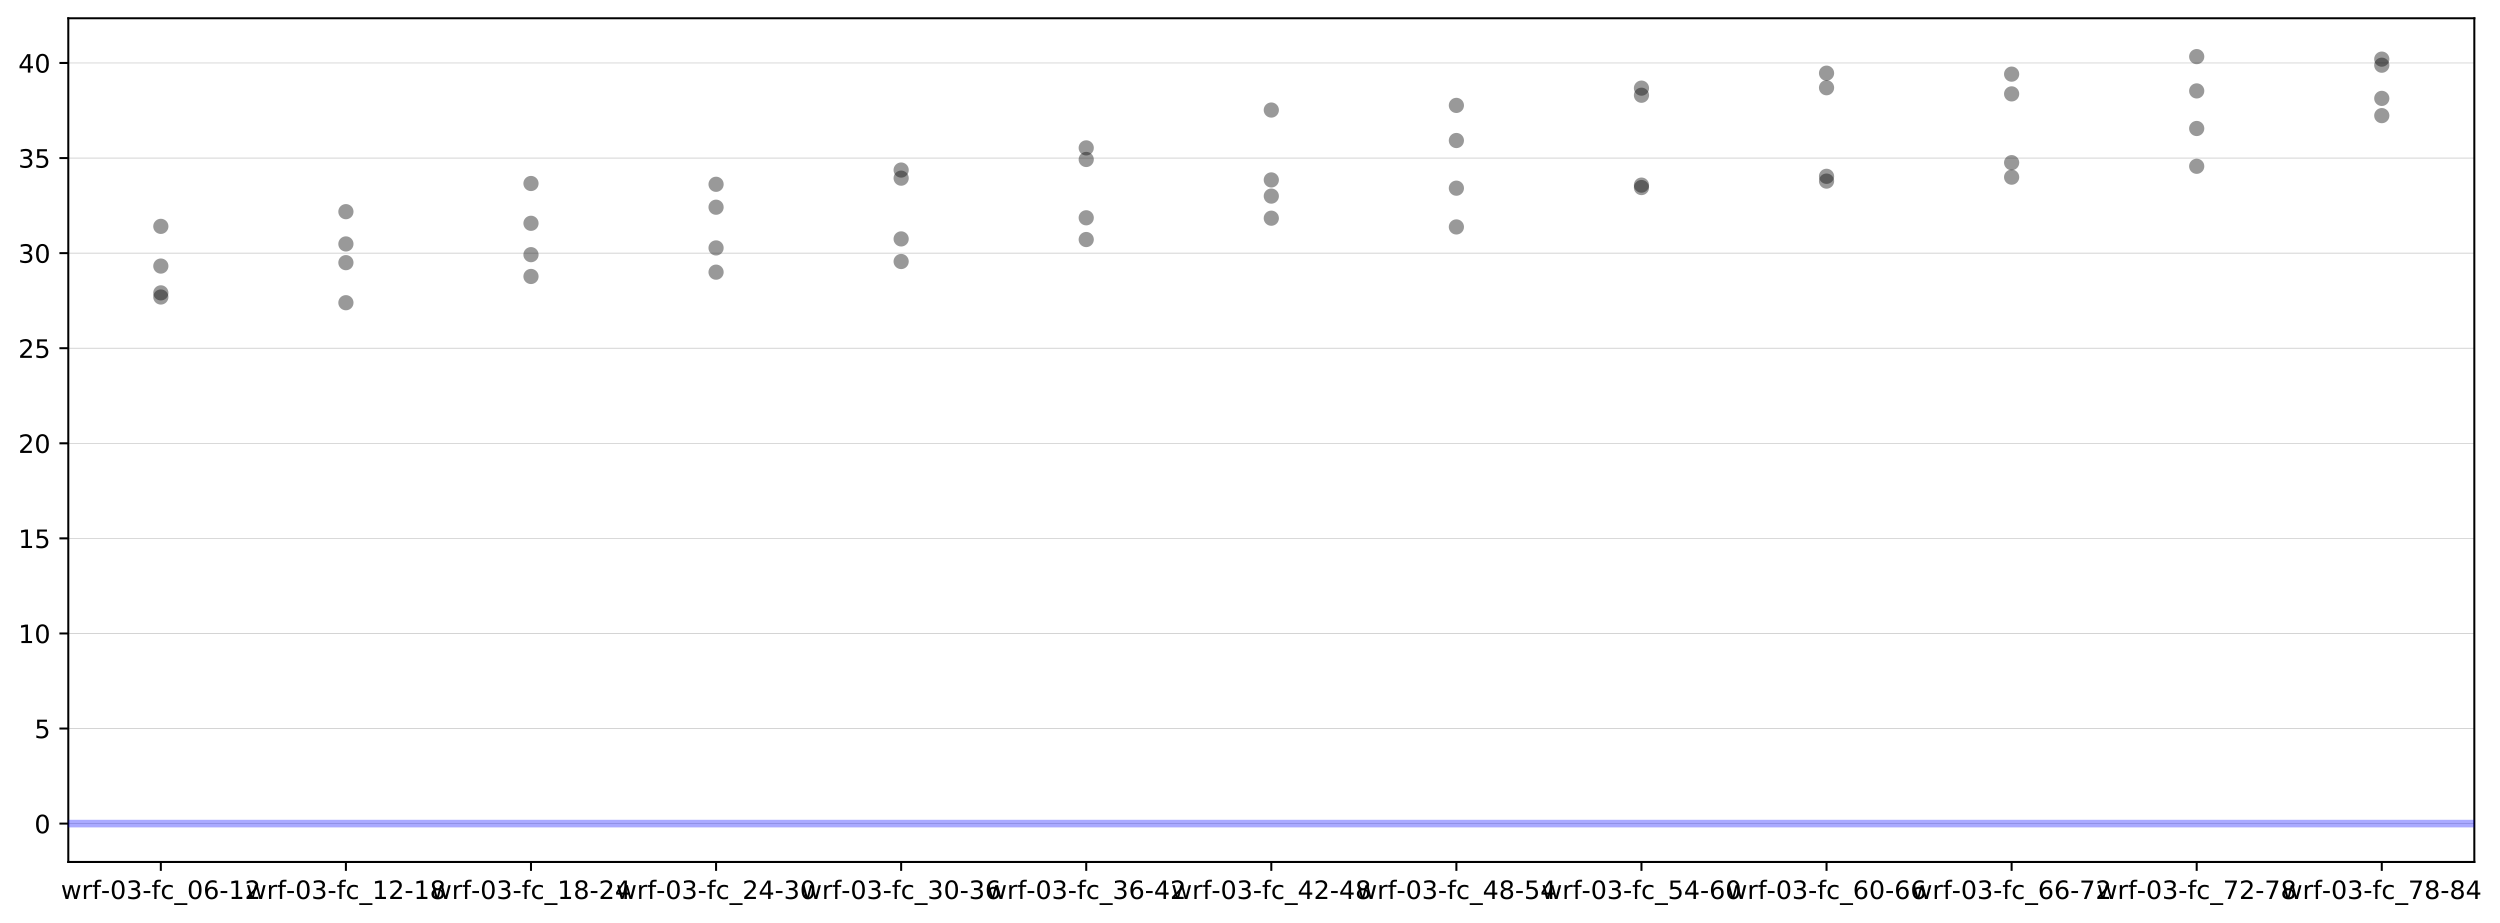 <?xml version="1.0" encoding="utf-8" standalone="no"?>
<!DOCTYPE svg PUBLIC "-//W3C//DTD SVG 1.1//EN"
  "http://www.w3.org/Graphics/SVG/1.1/DTD/svg11.dtd">
<!-- Created with matplotlib (https://matplotlib.org/) -->
<svg height="363.996pt" version="1.1" viewBox="0 0 985.65 363.996" width="985.65pt" xmlns="http://www.w3.org/2000/svg" xmlns:xlink="http://www.w3.org/1999/xlink">
 <defs>
  <style type="text/css">
*{stroke-linecap:butt;stroke-linejoin:round;}
  </style>
 </defs>
 <g id="figure_1">
  <g id="patch_1">
   <path d="M 0 363.996 
L 985.65 363.996 
L 985.65 0 
L 0 0 
z
" style="fill:#ffffff;"/>
  </g>
  <g id="axes_1">
   <g id="patch_2">
    <path d="M 26.925 339.84 
L 975.525 339.84 
L 975.525 7.2 
L 26.925 7.2 
z
" style="fill:#ffffff;"/>
   </g>
   <g id="matplotlib.axis_1">
    <g id="xtick_1">
     <g id="line2d_1">
      <defs>
       <path d="M 0 0 
L 0 3.5 
" id="m2e9921cafa" style="stroke:#000000;stroke-width:0.8;"/>
      </defs>
      <g>
       <use style="stroke:#000000;stroke-width:0.8;" x="63.41" xlink:href="#m2e9921cafa" y="339.84"/>
      </g>
     </g>
     <g id="text_1">
      <!-- wrf-03-fc_06-12 -->
      <defs>
       <path d="M 4.203 54.688 
L 13.188 54.688 
L 24.422 12.016 
L 35.594 54.688 
L 46.188 54.688 
L 57.422 12.016 
L 68.609 54.688 
L 77.594 54.688 
L 63.281 0 
L 52.688 0 
L 40.922 44.828 
L 29.109 0 
L 18.5 0 
z
" id="DejaVuSans-119"/>
       <path d="M 41.109 46.297 
Q 39.594 47.172 37.812 47.578 
Q 36.031 48 33.891 48 
Q 26.266 48 22.188 43.047 
Q 18.109 38.094 18.109 28.812 
L 18.109 0 
L 9.078 0 
L 9.078 54.688 
L 18.109 54.688 
L 18.109 46.188 
Q 20.953 51.172 25.484 53.578 
Q 30.031 56 36.531 56 
Q 37.453 56 38.578 55.875 
Q 39.703 55.766 41.062 55.516 
z
" id="DejaVuSans-114"/>
       <path d="M 37.109 75.984 
L 37.109 68.5 
L 28.516 68.5 
Q 23.688 68.5 21.797 66.547 
Q 19.922 64.594 19.922 59.516 
L 19.922 54.688 
L 34.719 54.688 
L 34.719 47.703 
L 19.922 47.703 
L 19.922 0 
L 10.891 0 
L 10.891 47.703 
L 2.297 47.703 
L 2.297 54.688 
L 10.891 54.688 
L 10.891 58.5 
Q 10.891 67.625 15.141 71.797 
Q 19.391 75.984 28.609 75.984 
z
" id="DejaVuSans-102"/>
       <path d="M 4.891 31.391 
L 31.203 31.391 
L 31.203 23.391 
L 4.891 23.391 
z
" id="DejaVuSans-45"/>
       <path d="M 31.781 66.406 
Q 24.172 66.406 20.328 58.906 
Q 16.5 51.422 16.5 36.375 
Q 16.5 21.391 20.328 13.891 
Q 24.172 6.391 31.781 6.391 
Q 39.453 6.391 43.281 13.891 
Q 47.125 21.391 47.125 36.375 
Q 47.125 51.422 43.281 58.906 
Q 39.453 66.406 31.781 66.406 
z
M 31.781 74.219 
Q 44.047 74.219 50.516 64.516 
Q 56.984 54.828 56.984 36.375 
Q 56.984 17.969 50.516 8.266 
Q 44.047 -1.422 31.781 -1.422 
Q 19.531 -1.422 13.062 8.266 
Q 6.594 17.969 6.594 36.375 
Q 6.594 54.828 13.062 64.516 
Q 19.531 74.219 31.781 74.219 
z
" id="DejaVuSans-48"/>
       <path d="M 40.578 39.312 
Q 47.656 37.797 51.625 33 
Q 55.609 28.219 55.609 21.188 
Q 55.609 10.406 48.188 4.484 
Q 40.766 -1.422 27.094 -1.422 
Q 22.516 -1.422 17.656 -0.516 
Q 12.797 0.391 7.625 2.203 
L 7.625 11.719 
Q 11.719 9.328 16.594 8.109 
Q 21.484 6.891 26.812 6.891 
Q 36.078 6.891 40.938 10.547 
Q 45.797 14.203 45.797 21.188 
Q 45.797 27.641 41.281 31.266 
Q 36.766 34.906 28.719 34.906 
L 20.219 34.906 
L 20.219 43.016 
L 29.109 43.016 
Q 36.375 43.016 40.234 45.922 
Q 44.094 48.828 44.094 54.297 
Q 44.094 59.906 40.109 62.906 
Q 36.141 65.922 28.719 65.922 
Q 24.656 65.922 20.016 65.031 
Q 15.375 64.156 9.812 62.312 
L 9.812 71.094 
Q 15.438 72.656 20.344 73.438 
Q 25.25 74.219 29.594 74.219 
Q 40.828 74.219 47.359 69.109 
Q 53.906 64.016 53.906 55.328 
Q 53.906 49.266 50.438 45.094 
Q 46.969 40.922 40.578 39.312 
z
" id="DejaVuSans-51"/>
       <path d="M 48.781 52.594 
L 48.781 44.188 
Q 44.969 46.297 41.141 47.344 
Q 37.312 48.391 33.406 48.391 
Q 24.656 48.391 19.812 42.844 
Q 14.984 37.312 14.984 27.297 
Q 14.984 17.281 19.812 11.734 
Q 24.656 6.203 33.406 6.203 
Q 37.312 6.203 41.141 7.25 
Q 44.969 8.297 48.781 10.406 
L 48.781 2.094 
Q 45.016 0.344 40.984 -0.531 
Q 36.969 -1.422 32.422 -1.422 
Q 20.062 -1.422 12.781 6.344 
Q 5.516 14.109 5.516 27.297 
Q 5.516 40.672 12.859 48.328 
Q 20.219 56 33.016 56 
Q 37.156 56 41.109 55.141 
Q 45.062 54.297 48.781 52.594 
z
" id="DejaVuSans-99"/>
       <path d="M 50.984 -16.609 
L 50.984 -23.578 
L -0.984 -23.578 
L -0.984 -16.609 
z
" id="DejaVuSans-95"/>
       <path d="M 33.016 40.375 
Q 26.375 40.375 22.484 35.828 
Q 18.609 31.297 18.609 23.391 
Q 18.609 15.531 22.484 10.953 
Q 26.375 6.391 33.016 6.391 
Q 39.656 6.391 43.531 10.953 
Q 47.406 15.531 47.406 23.391 
Q 47.406 31.297 43.531 35.828 
Q 39.656 40.375 33.016 40.375 
z
M 52.594 71.297 
L 52.594 62.312 
Q 48.875 64.062 45.094 64.984 
Q 41.312 65.922 37.594 65.922 
Q 27.828 65.922 22.672 59.328 
Q 17.531 52.734 16.797 39.406 
Q 19.672 43.656 24.016 45.922 
Q 28.375 48.188 33.594 48.188 
Q 44.578 48.188 50.953 41.516 
Q 57.328 34.859 57.328 23.391 
Q 57.328 12.156 50.688 5.359 
Q 44.047 -1.422 33.016 -1.422 
Q 20.359 -1.422 13.672 8.266 
Q 6.984 17.969 6.984 36.375 
Q 6.984 53.656 15.188 63.938 
Q 23.391 74.219 37.203 74.219 
Q 40.922 74.219 44.703 73.484 
Q 48.484 72.75 52.594 71.297 
z
" id="DejaVuSans-54"/>
       <path d="M 12.406 8.297 
L 28.516 8.297 
L 28.516 63.922 
L 10.984 60.406 
L 10.984 69.391 
L 28.422 72.906 
L 38.281 72.906 
L 38.281 8.297 
L 54.391 8.297 
L 54.391 0 
L 12.406 0 
z
" id="DejaVuSans-49"/>
       <path d="M 19.188 8.297 
L 53.609 8.297 
L 53.609 0 
L 7.328 0 
L 7.328 8.297 
Q 12.938 14.109 22.625 23.891 
Q 32.328 33.688 34.812 36.531 
Q 39.547 41.844 41.422 45.531 
Q 43.312 49.219 43.312 52.781 
Q 43.312 58.594 39.234 62.25 
Q 35.156 65.922 28.609 65.922 
Q 23.969 65.922 18.812 64.312 
Q 13.672 62.703 7.812 59.422 
L 7.812 69.391 
Q 13.766 71.781 18.938 73 
Q 24.125 74.219 28.422 74.219 
Q 39.75 74.219 46.484 68.547 
Q 53.219 62.891 53.219 53.422 
Q 53.219 48.922 51.531 44.891 
Q 49.859 40.875 45.406 35.406 
Q 44.188 33.984 37.641 27.219 
Q 31.109 20.453 19.188 8.297 
z
" id="DejaVuSans-50"/>
      </defs>
      <g transform="translate(24 354.438)scale(0.1 -0.1)">
       <use xlink:href="#DejaVuSans-119"/>
       <use x="81.787" xlink:href="#DejaVuSans-114"/>
       <use x="122.9" xlink:href="#DejaVuSans-102"/>
       <use x="158.027" xlink:href="#DejaVuSans-45"/>
       <use x="194.111" xlink:href="#DejaVuSans-48"/>
       <use x="257.734" xlink:href="#DejaVuSans-51"/>
       <use x="321.357" xlink:href="#DejaVuSans-45"/>
       <use x="357.441" xlink:href="#DejaVuSans-102"/>
       <use x="392.646" xlink:href="#DejaVuSans-99"/>
       <use x="447.627" xlink:href="#DejaVuSans-95"/>
       <use x="497.627" xlink:href="#DejaVuSans-48"/>
       <use x="561.25" xlink:href="#DejaVuSans-54"/>
       <use x="624.873" xlink:href="#DejaVuSans-45"/>
       <use x="660.957" xlink:href="#DejaVuSans-49"/>
       <use x="724.58" xlink:href="#DejaVuSans-50"/>
      </g>
     </g>
    </g>
    <g id="xtick_2">
     <g id="line2d_2">
      <g>
       <use style="stroke:#000000;stroke-width:0.8;" x="136.379" xlink:href="#m2e9921cafa" y="339.84"/>
      </g>
     </g>
     <g id="text_2">
      <!-- wrf-03-fc_12-18 -->
      <defs>
       <path d="M 31.781 34.625 
Q 24.75 34.625 20.719 30.859 
Q 16.703 27.094 16.703 20.516 
Q 16.703 13.922 20.719 10.156 
Q 24.75 6.391 31.781 6.391 
Q 38.812 6.391 42.859 10.172 
Q 46.922 13.969 46.922 20.516 
Q 46.922 27.094 42.891 30.859 
Q 38.875 34.625 31.781 34.625 
z
M 21.922 38.812 
Q 15.578 40.375 12.031 44.719 
Q 8.5 49.078 8.5 55.328 
Q 8.5 64.062 14.719 69.141 
Q 20.953 74.219 31.781 74.219 
Q 42.672 74.219 48.875 69.141 
Q 55.078 64.062 55.078 55.328 
Q 55.078 49.078 51.531 44.719 
Q 48 40.375 41.703 38.812 
Q 48.828 37.156 52.797 32.312 
Q 56.781 27.484 56.781 20.516 
Q 56.781 9.906 50.312 4.234 
Q 43.844 -1.422 31.781 -1.422 
Q 19.734 -1.422 13.25 4.234 
Q 6.781 9.906 6.781 20.516 
Q 6.781 27.484 10.781 32.312 
Q 14.797 37.156 21.922 38.812 
z
M 18.312 54.391 
Q 18.312 48.734 21.844 45.562 
Q 25.391 42.391 31.781 42.391 
Q 38.141 42.391 41.719 45.562 
Q 45.312 48.734 45.312 54.391 
Q 45.312 60.062 41.719 63.234 
Q 38.141 66.406 31.781 66.406 
Q 25.391 66.406 21.844 63.234 
Q 18.312 60.062 18.312 54.391 
z
" id="DejaVuSans-56"/>
      </defs>
      <g transform="translate(96.969 354.438)scale(0.1 -0.1)">
       <use xlink:href="#DejaVuSans-119"/>
       <use x="81.787" xlink:href="#DejaVuSans-114"/>
       <use x="122.9" xlink:href="#DejaVuSans-102"/>
       <use x="158.027" xlink:href="#DejaVuSans-45"/>
       <use x="194.111" xlink:href="#DejaVuSans-48"/>
       <use x="257.734" xlink:href="#DejaVuSans-51"/>
       <use x="321.357" xlink:href="#DejaVuSans-45"/>
       <use x="357.441" xlink:href="#DejaVuSans-102"/>
       <use x="392.646" xlink:href="#DejaVuSans-99"/>
       <use x="447.627" xlink:href="#DejaVuSans-95"/>
       <use x="497.627" xlink:href="#DejaVuSans-49"/>
       <use x="561.25" xlink:href="#DejaVuSans-50"/>
       <use x="624.873" xlink:href="#DejaVuSans-45"/>
       <use x="660.957" xlink:href="#DejaVuSans-49"/>
       <use x="724.58" xlink:href="#DejaVuSans-56"/>
      </g>
     </g>
    </g>
    <g id="xtick_3">
     <g id="line2d_3">
      <g>
       <use style="stroke:#000000;stroke-width:0.8;" x="209.348" xlink:href="#m2e9921cafa" y="339.84"/>
      </g>
     </g>
     <g id="text_3">
      <!-- wrf-03-fc_18-24 -->
      <defs>
       <path d="M 37.797 64.312 
L 12.891 25.391 
L 37.797 25.391 
z
M 35.203 72.906 
L 47.609 72.906 
L 47.609 25.391 
L 58.016 25.391 
L 58.016 17.188 
L 47.609 17.188 
L 47.609 0 
L 37.797 0 
L 37.797 17.188 
L 4.891 17.188 
L 4.891 26.703 
z
" id="DejaVuSans-52"/>
      </defs>
      <g transform="translate(169.939 354.438)scale(0.1 -0.1)">
       <use xlink:href="#DejaVuSans-119"/>
       <use x="81.787" xlink:href="#DejaVuSans-114"/>
       <use x="122.9" xlink:href="#DejaVuSans-102"/>
       <use x="158.027" xlink:href="#DejaVuSans-45"/>
       <use x="194.111" xlink:href="#DejaVuSans-48"/>
       <use x="257.734" xlink:href="#DejaVuSans-51"/>
       <use x="321.357" xlink:href="#DejaVuSans-45"/>
       <use x="357.441" xlink:href="#DejaVuSans-102"/>
       <use x="392.646" xlink:href="#DejaVuSans-99"/>
       <use x="447.627" xlink:href="#DejaVuSans-95"/>
       <use x="497.627" xlink:href="#DejaVuSans-49"/>
       <use x="561.25" xlink:href="#DejaVuSans-56"/>
       <use x="624.873" xlink:href="#DejaVuSans-45"/>
       <use x="660.957" xlink:href="#DejaVuSans-50"/>
       <use x="724.58" xlink:href="#DejaVuSans-52"/>
      </g>
     </g>
    </g>
    <g id="xtick_4">
     <g id="line2d_4">
      <g>
       <use style="stroke:#000000;stroke-width:0.8;" x="282.317" xlink:href="#m2e9921cafa" y="339.84"/>
      </g>
     </g>
     <g id="text_4">
      <!-- wrf-03-fc_24-30 -->
      <g transform="translate(242.908 354.438)scale(0.1 -0.1)">
       <use xlink:href="#DejaVuSans-119"/>
       <use x="81.787" xlink:href="#DejaVuSans-114"/>
       <use x="122.9" xlink:href="#DejaVuSans-102"/>
       <use x="158.027" xlink:href="#DejaVuSans-45"/>
       <use x="194.111" xlink:href="#DejaVuSans-48"/>
       <use x="257.734" xlink:href="#DejaVuSans-51"/>
       <use x="321.357" xlink:href="#DejaVuSans-45"/>
       <use x="357.441" xlink:href="#DejaVuSans-102"/>
       <use x="392.646" xlink:href="#DejaVuSans-99"/>
       <use x="447.627" xlink:href="#DejaVuSans-95"/>
       <use x="497.627" xlink:href="#DejaVuSans-50"/>
       <use x="561.25" xlink:href="#DejaVuSans-52"/>
       <use x="624.873" xlink:href="#DejaVuSans-45"/>
       <use x="660.957" xlink:href="#DejaVuSans-51"/>
       <use x="724.58" xlink:href="#DejaVuSans-48"/>
      </g>
     </g>
    </g>
    <g id="xtick_5">
     <g id="line2d_5">
      <g>
       <use style="stroke:#000000;stroke-width:0.8;" x="355.287" xlink:href="#m2e9921cafa" y="339.84"/>
      </g>
     </g>
     <g id="text_5">
      <!-- wrf-03-fc_30-36 -->
      <g transform="translate(315.877 354.438)scale(0.1 -0.1)">
       <use xlink:href="#DejaVuSans-119"/>
       <use x="81.787" xlink:href="#DejaVuSans-114"/>
       <use x="122.9" xlink:href="#DejaVuSans-102"/>
       <use x="158.027" xlink:href="#DejaVuSans-45"/>
       <use x="194.111" xlink:href="#DejaVuSans-48"/>
       <use x="257.734" xlink:href="#DejaVuSans-51"/>
       <use x="321.357" xlink:href="#DejaVuSans-45"/>
       <use x="357.441" xlink:href="#DejaVuSans-102"/>
       <use x="392.646" xlink:href="#DejaVuSans-99"/>
       <use x="447.627" xlink:href="#DejaVuSans-95"/>
       <use x="497.627" xlink:href="#DejaVuSans-51"/>
       <use x="561.25" xlink:href="#DejaVuSans-48"/>
       <use x="624.873" xlink:href="#DejaVuSans-45"/>
       <use x="660.957" xlink:href="#DejaVuSans-51"/>
       <use x="724.58" xlink:href="#DejaVuSans-54"/>
      </g>
     </g>
    </g>
    <g id="xtick_6">
     <g id="line2d_6">
      <g>
       <use style="stroke:#000000;stroke-width:0.8;" x="428.256" xlink:href="#m2e9921cafa" y="339.84"/>
      </g>
     </g>
     <g id="text_6">
      <!-- wrf-03-fc_36-42 -->
      <g transform="translate(388.846 354.438)scale(0.1 -0.1)">
       <use xlink:href="#DejaVuSans-119"/>
       <use x="81.787" xlink:href="#DejaVuSans-114"/>
       <use x="122.9" xlink:href="#DejaVuSans-102"/>
       <use x="158.027" xlink:href="#DejaVuSans-45"/>
       <use x="194.111" xlink:href="#DejaVuSans-48"/>
       <use x="257.734" xlink:href="#DejaVuSans-51"/>
       <use x="321.357" xlink:href="#DejaVuSans-45"/>
       <use x="357.441" xlink:href="#DejaVuSans-102"/>
       <use x="392.646" xlink:href="#DejaVuSans-99"/>
       <use x="447.627" xlink:href="#DejaVuSans-95"/>
       <use x="497.627" xlink:href="#DejaVuSans-51"/>
       <use x="561.25" xlink:href="#DejaVuSans-54"/>
       <use x="624.873" xlink:href="#DejaVuSans-45"/>
       <use x="660.957" xlink:href="#DejaVuSans-52"/>
       <use x="724.58" xlink:href="#DejaVuSans-50"/>
      </g>
     </g>
    </g>
    <g id="xtick_7">
     <g id="line2d_7">
      <g>
       <use style="stroke:#000000;stroke-width:0.8;" x="501.225" xlink:href="#m2e9921cafa" y="339.84"/>
      </g>
     </g>
     <g id="text_7">
      <!-- wrf-03-fc_42-48 -->
      <g transform="translate(461.816 354.438)scale(0.1 -0.1)">
       <use xlink:href="#DejaVuSans-119"/>
       <use x="81.787" xlink:href="#DejaVuSans-114"/>
       <use x="122.9" xlink:href="#DejaVuSans-102"/>
       <use x="158.027" xlink:href="#DejaVuSans-45"/>
       <use x="194.111" xlink:href="#DejaVuSans-48"/>
       <use x="257.734" xlink:href="#DejaVuSans-51"/>
       <use x="321.357" xlink:href="#DejaVuSans-45"/>
       <use x="357.441" xlink:href="#DejaVuSans-102"/>
       <use x="392.646" xlink:href="#DejaVuSans-99"/>
       <use x="447.627" xlink:href="#DejaVuSans-95"/>
       <use x="497.627" xlink:href="#DejaVuSans-52"/>
       <use x="561.25" xlink:href="#DejaVuSans-50"/>
       <use x="624.873" xlink:href="#DejaVuSans-45"/>
       <use x="660.957" xlink:href="#DejaVuSans-52"/>
       <use x="724.58" xlink:href="#DejaVuSans-56"/>
      </g>
     </g>
    </g>
    <g id="xtick_8">
     <g id="line2d_8">
      <g>
       <use style="stroke:#000000;stroke-width:0.8;" x="574.194" xlink:href="#m2e9921cafa" y="339.84"/>
      </g>
     </g>
     <g id="text_8">
      <!-- wrf-03-fc_48-54 -->
      <defs>
       <path d="M 10.797 72.906 
L 49.516 72.906 
L 49.516 64.594 
L 19.828 64.594 
L 19.828 46.734 
Q 21.969 47.469 24.109 47.828 
Q 26.266 48.188 28.422 48.188 
Q 40.625 48.188 47.75 41.5 
Q 54.891 34.812 54.891 23.391 
Q 54.891 11.625 47.562 5.094 
Q 40.234 -1.422 26.906 -1.422 
Q 22.312 -1.422 17.547 -0.641 
Q 12.797 0.141 7.719 1.703 
L 7.719 11.625 
Q 12.109 9.234 16.797 8.062 
Q 21.484 6.891 26.703 6.891 
Q 35.156 6.891 40.078 11.328 
Q 45.016 15.766 45.016 23.391 
Q 45.016 31 40.078 35.438 
Q 35.156 39.891 26.703 39.891 
Q 22.75 39.891 18.812 39.016 
Q 14.891 38.141 10.797 36.281 
z
" id="DejaVuSans-53"/>
      </defs>
      <g transform="translate(534.785 354.438)scale(0.1 -0.1)">
       <use xlink:href="#DejaVuSans-119"/>
       <use x="81.787" xlink:href="#DejaVuSans-114"/>
       <use x="122.9" xlink:href="#DejaVuSans-102"/>
       <use x="158.027" xlink:href="#DejaVuSans-45"/>
       <use x="194.111" xlink:href="#DejaVuSans-48"/>
       <use x="257.734" xlink:href="#DejaVuSans-51"/>
       <use x="321.357" xlink:href="#DejaVuSans-45"/>
       <use x="357.441" xlink:href="#DejaVuSans-102"/>
       <use x="392.646" xlink:href="#DejaVuSans-99"/>
       <use x="447.627" xlink:href="#DejaVuSans-95"/>
       <use x="497.627" xlink:href="#DejaVuSans-52"/>
       <use x="561.25" xlink:href="#DejaVuSans-56"/>
       <use x="624.873" xlink:href="#DejaVuSans-45"/>
       <use x="660.957" xlink:href="#DejaVuSans-53"/>
       <use x="724.58" xlink:href="#DejaVuSans-52"/>
      </g>
     </g>
    </g>
    <g id="xtick_9">
     <g id="line2d_9">
      <g>
       <use style="stroke:#000000;stroke-width:0.8;" x="647.163" xlink:href="#m2e9921cafa" y="339.84"/>
      </g>
     </g>
     <g id="text_9">
      <!-- wrf-03-fc_54-60 -->
      <g transform="translate(607.754 354.438)scale(0.1 -0.1)">
       <use xlink:href="#DejaVuSans-119"/>
       <use x="81.787" xlink:href="#DejaVuSans-114"/>
       <use x="122.9" xlink:href="#DejaVuSans-102"/>
       <use x="158.027" xlink:href="#DejaVuSans-45"/>
       <use x="194.111" xlink:href="#DejaVuSans-48"/>
       <use x="257.734" xlink:href="#DejaVuSans-51"/>
       <use x="321.357" xlink:href="#DejaVuSans-45"/>
       <use x="357.441" xlink:href="#DejaVuSans-102"/>
       <use x="392.646" xlink:href="#DejaVuSans-99"/>
       <use x="447.627" xlink:href="#DejaVuSans-95"/>
       <use x="497.627" xlink:href="#DejaVuSans-53"/>
       <use x="561.25" xlink:href="#DejaVuSans-52"/>
       <use x="624.873" xlink:href="#DejaVuSans-45"/>
       <use x="660.957" xlink:href="#DejaVuSans-54"/>
       <use x="724.58" xlink:href="#DejaVuSans-48"/>
      </g>
     </g>
    </g>
    <g id="xtick_10">
     <g id="line2d_10">
      <g>
       <use style="stroke:#000000;stroke-width:0.8;" x="720.133" xlink:href="#m2e9921cafa" y="339.84"/>
      </g>
     </g>
     <g id="text_10">
      <!-- wrf-03-fc_60-66 -->
      <g transform="translate(680.723 354.438)scale(0.1 -0.1)">
       <use xlink:href="#DejaVuSans-119"/>
       <use x="81.787" xlink:href="#DejaVuSans-114"/>
       <use x="122.9" xlink:href="#DejaVuSans-102"/>
       <use x="158.027" xlink:href="#DejaVuSans-45"/>
       <use x="194.111" xlink:href="#DejaVuSans-48"/>
       <use x="257.734" xlink:href="#DejaVuSans-51"/>
       <use x="321.357" xlink:href="#DejaVuSans-45"/>
       <use x="357.441" xlink:href="#DejaVuSans-102"/>
       <use x="392.646" xlink:href="#DejaVuSans-99"/>
       <use x="447.627" xlink:href="#DejaVuSans-95"/>
       <use x="497.627" xlink:href="#DejaVuSans-54"/>
       <use x="561.25" xlink:href="#DejaVuSans-48"/>
       <use x="624.873" xlink:href="#DejaVuSans-45"/>
       <use x="660.957" xlink:href="#DejaVuSans-54"/>
       <use x="724.58" xlink:href="#DejaVuSans-54"/>
      </g>
     </g>
    </g>
    <g id="xtick_11">
     <g id="line2d_11">
      <g>
       <use style="stroke:#000000;stroke-width:0.8;" x="793.102" xlink:href="#m2e9921cafa" y="339.84"/>
      </g>
     </g>
     <g id="text_11">
      <!-- wrf-03-fc_66-72 -->
      <defs>
       <path d="M 8.203 72.906 
L 55.078 72.906 
L 55.078 68.703 
L 28.609 0 
L 18.312 0 
L 43.219 64.594 
L 8.203 64.594 
z
" id="DejaVuSans-55"/>
      </defs>
      <g transform="translate(753.693 354.438)scale(0.1 -0.1)">
       <use xlink:href="#DejaVuSans-119"/>
       <use x="81.787" xlink:href="#DejaVuSans-114"/>
       <use x="122.9" xlink:href="#DejaVuSans-102"/>
       <use x="158.027" xlink:href="#DejaVuSans-45"/>
       <use x="194.111" xlink:href="#DejaVuSans-48"/>
       <use x="257.734" xlink:href="#DejaVuSans-51"/>
       <use x="321.357" xlink:href="#DejaVuSans-45"/>
       <use x="357.441" xlink:href="#DejaVuSans-102"/>
       <use x="392.646" xlink:href="#DejaVuSans-99"/>
       <use x="447.627" xlink:href="#DejaVuSans-95"/>
       <use x="497.627" xlink:href="#DejaVuSans-54"/>
       <use x="561.25" xlink:href="#DejaVuSans-54"/>
       <use x="624.873" xlink:href="#DejaVuSans-45"/>
       <use x="660.957" xlink:href="#DejaVuSans-55"/>
       <use x="724.58" xlink:href="#DejaVuSans-50"/>
      </g>
     </g>
    </g>
    <g id="xtick_12">
     <g id="line2d_12">
      <g>
       <use style="stroke:#000000;stroke-width:0.8;" x="866.071" xlink:href="#m2e9921cafa" y="339.84"/>
      </g>
     </g>
     <g id="text_12">
      <!-- wrf-03-fc_72-78 -->
      <g transform="translate(826.662 354.438)scale(0.1 -0.1)">
       <use xlink:href="#DejaVuSans-119"/>
       <use x="81.787" xlink:href="#DejaVuSans-114"/>
       <use x="122.9" xlink:href="#DejaVuSans-102"/>
       <use x="158.027" xlink:href="#DejaVuSans-45"/>
       <use x="194.111" xlink:href="#DejaVuSans-48"/>
       <use x="257.734" xlink:href="#DejaVuSans-51"/>
       <use x="321.357" xlink:href="#DejaVuSans-45"/>
       <use x="357.441" xlink:href="#DejaVuSans-102"/>
       <use x="392.646" xlink:href="#DejaVuSans-99"/>
       <use x="447.627" xlink:href="#DejaVuSans-95"/>
       <use x="497.627" xlink:href="#DejaVuSans-55"/>
       <use x="561.25" xlink:href="#DejaVuSans-50"/>
       <use x="624.873" xlink:href="#DejaVuSans-45"/>
       <use x="660.957" xlink:href="#DejaVuSans-55"/>
       <use x="724.58" xlink:href="#DejaVuSans-56"/>
      </g>
     </g>
    </g>
    <g id="xtick_13">
     <g id="line2d_13">
      <g>
       <use style="stroke:#000000;stroke-width:0.8;" x="939.04" xlink:href="#m2e9921cafa" y="339.84"/>
      </g>
     </g>
     <g id="text_13">
      <!-- wrf-03-fc_78-84 -->
      <g transform="translate(899.631 354.438)scale(0.1 -0.1)">
       <use xlink:href="#DejaVuSans-119"/>
       <use x="81.787" xlink:href="#DejaVuSans-114"/>
       <use x="122.9" xlink:href="#DejaVuSans-102"/>
       <use x="158.027" xlink:href="#DejaVuSans-45"/>
       <use x="194.111" xlink:href="#DejaVuSans-48"/>
       <use x="257.734" xlink:href="#DejaVuSans-51"/>
       <use x="321.357" xlink:href="#DejaVuSans-45"/>
       <use x="357.441" xlink:href="#DejaVuSans-102"/>
       <use x="392.646" xlink:href="#DejaVuSans-99"/>
       <use x="447.627" xlink:href="#DejaVuSans-95"/>
       <use x="497.627" xlink:href="#DejaVuSans-55"/>
       <use x="561.25" xlink:href="#DejaVuSans-56"/>
       <use x="624.873" xlink:href="#DejaVuSans-45"/>
       <use x="660.957" xlink:href="#DejaVuSans-56"/>
       <use x="724.58" xlink:href="#DejaVuSans-52"/>
      </g>
     </g>
    </g>
   </g>
   <g id="matplotlib.axis_2">
    <g id="ytick_1">
     <g id="line2d_14">
      <path clip-path="url(#pbd6d4008dc)" d="M 26.925 324.72 
L 975.525 324.72 
" style="fill:none;stroke:#bfbfbf;stroke-linecap:square;stroke-width:0.25;"/>
     </g>
     <g id="line2d_15">
      <defs>
       <path d="M 0 0 
L -3.5 0 
" id="m2a3d1f7a54" style="stroke:#000000;stroke-width:0.8;"/>
      </defs>
      <g>
       <use style="stroke:#000000;stroke-width:0.8;" x="26.925" xlink:href="#m2a3d1f7a54" y="324.72"/>
      </g>
     </g>
     <g id="text_14">
      <!-- 0 -->
      <g transform="translate(13.562 328.519)scale(0.1 -0.1)">
       <use xlink:href="#DejaVuSans-48"/>
      </g>
     </g>
    </g>
    <g id="ytick_2">
     <g id="line2d_16">
      <path clip-path="url(#pbd6d4008dc)" d="M 26.925 287.233 
L 975.525 287.233 
" style="fill:none;stroke:#bfbfbf;stroke-linecap:square;stroke-width:0.25;"/>
     </g>
     <g id="line2d_17">
      <g>
       <use style="stroke:#000000;stroke-width:0.8;" x="26.925" xlink:href="#m2a3d1f7a54" y="287.233"/>
      </g>
     </g>
     <g id="text_15">
      <!-- 5 -->
      <g transform="translate(13.562 291.033)scale(0.1 -0.1)">
       <use xlink:href="#DejaVuSans-53"/>
      </g>
     </g>
    </g>
    <g id="ytick_3">
     <g id="line2d_18">
      <path clip-path="url(#pbd6d4008dc)" d="M 26.925 249.747 
L 975.525 249.747 
" style="fill:none;stroke:#bfbfbf;stroke-linecap:square;stroke-width:0.25;"/>
     </g>
     <g id="line2d_19">
      <g>
       <use style="stroke:#000000;stroke-width:0.8;" x="26.925" xlink:href="#m2a3d1f7a54" y="249.747"/>
      </g>
     </g>
     <g id="text_16">
      <!-- 10 -->
      <g transform="translate(7.2 253.546)scale(0.1 -0.1)">
       <use xlink:href="#DejaVuSans-49"/>
       <use x="63.623" xlink:href="#DejaVuSans-48"/>
      </g>
     </g>
    </g>
    <g id="ytick_4">
     <g id="line2d_20">
      <path clip-path="url(#pbd6d4008dc)" d="M 26.925 212.26 
L 975.525 212.26 
" style="fill:none;stroke:#bfbfbf;stroke-linecap:square;stroke-width:0.25;"/>
     </g>
     <g id="line2d_21">
      <g>
       <use style="stroke:#000000;stroke-width:0.8;" x="26.925" xlink:href="#m2a3d1f7a54" y="212.26"/>
      </g>
     </g>
     <g id="text_17">
      <!-- 15 -->
      <g transform="translate(7.2 216.06)scale(0.1 -0.1)">
       <use xlink:href="#DejaVuSans-49"/>
       <use x="63.623" xlink:href="#DejaVuSans-53"/>
      </g>
     </g>
    </g>
    <g id="ytick_5">
     <g id="line2d_22">
      <path clip-path="url(#pbd6d4008dc)" d="M 26.925 174.774 
L 975.525 174.774 
" style="fill:none;stroke:#bfbfbf;stroke-linecap:square;stroke-width:0.25;"/>
     </g>
     <g id="line2d_23">
      <g>
       <use style="stroke:#000000;stroke-width:0.8;" x="26.925" xlink:href="#m2a3d1f7a54" y="174.774"/>
      </g>
     </g>
     <g id="text_18">
      <!-- 20 -->
      <g transform="translate(7.2 178.573)scale(0.1 -0.1)">
       <use xlink:href="#DejaVuSans-50"/>
       <use x="63.623" xlink:href="#DejaVuSans-48"/>
      </g>
     </g>
    </g>
    <g id="ytick_6">
     <g id="line2d_24">
      <path clip-path="url(#pbd6d4008dc)" d="M 26.925 137.287 
L 975.525 137.287 
" style="fill:none;stroke:#bfbfbf;stroke-linecap:square;stroke-width:0.25;"/>
     </g>
     <g id="line2d_25">
      <g>
       <use style="stroke:#000000;stroke-width:0.8;" x="26.925" xlink:href="#m2a3d1f7a54" y="137.287"/>
      </g>
     </g>
     <g id="text_19">
      <!-- 25 -->
      <g transform="translate(7.2 141.087)scale(0.1 -0.1)">
       <use xlink:href="#DejaVuSans-50"/>
       <use x="63.623" xlink:href="#DejaVuSans-53"/>
      </g>
     </g>
    </g>
    <g id="ytick_7">
     <g id="line2d_26">
      <path clip-path="url(#pbd6d4008dc)" d="M 26.925 99.801 
L 975.525 99.801 
" style="fill:none;stroke:#bfbfbf;stroke-linecap:square;stroke-width:0.25;"/>
     </g>
     <g id="line2d_27">
      <g>
       <use style="stroke:#000000;stroke-width:0.8;" x="26.925" xlink:href="#m2a3d1f7a54" y="99.801"/>
      </g>
     </g>
     <g id="text_20">
      <!-- 30 -->
      <g transform="translate(7.2 103.6)scale(0.1 -0.1)">
       <use xlink:href="#DejaVuSans-51"/>
       <use x="63.623" xlink:href="#DejaVuSans-48"/>
      </g>
     </g>
    </g>
    <g id="ytick_8">
     <g id="line2d_28">
      <path clip-path="url(#pbd6d4008dc)" d="M 26.925 62.314 
L 975.525 62.314 
" style="fill:none;stroke:#bfbfbf;stroke-linecap:square;stroke-width:0.25;"/>
     </g>
     <g id="line2d_29">
      <g>
       <use style="stroke:#000000;stroke-width:0.8;" x="26.925" xlink:href="#m2a3d1f7a54" y="62.314"/>
      </g>
     </g>
     <g id="text_21">
      <!-- 35 -->
      <g transform="translate(7.2 66.114)scale(0.1 -0.1)">
       <use xlink:href="#DejaVuSans-51"/>
       <use x="63.623" xlink:href="#DejaVuSans-53"/>
      </g>
     </g>
    </g>
    <g id="ytick_9">
     <g id="line2d_30">
      <path clip-path="url(#pbd6d4008dc)" d="M 26.925 24.828 
L 975.525 24.828 
" style="fill:none;stroke:#bfbfbf;stroke-linecap:square;stroke-width:0.25;"/>
     </g>
     <g id="line2d_31">
      <g>
       <use style="stroke:#000000;stroke-width:0.8;" x="26.925" xlink:href="#m2a3d1f7a54" y="24.828"/>
      </g>
     </g>
     <g id="text_22">
      <!-- 40 -->
      <g transform="translate(7.2 28.627)scale(0.1 -0.1)">
       <use xlink:href="#DejaVuSans-52"/>
       <use x="63.623" xlink:href="#DejaVuSans-48"/>
      </g>
     </g>
    </g>
   </g>
   <g id="line2d_32">
    <path clip-path="url(#pbd6d4008dc)" d="M 63.41 104.901 
" style="fill:none;stroke:#1f77b4;stroke-linecap:square;stroke-width:1.5;"/>
    <defs>
     <path d="M 0 3 
C 0.796 3 1.559 2.684 2.121 2.121 
C 2.684 1.559 3 0.796 3 0 
C 3 -0.796 2.684 -1.559 2.121 -2.121 
C 1.559 -2.684 0.796 -3 0 -3 
C -0.796 -3 -1.559 -2.684 -2.121 -2.121 
C -2.684 -1.559 -3 -0.796 -3 0 
C -3 0.796 -2.684 1.559 -2.121 2.121 
C -1.559 2.684 -0.796 3 0 3 
z
" id="m0b2fb96635" style="stroke:#000000;stroke-opacity:0;"/>
    </defs>
    <g clip-path="url(#pbd6d4008dc)">
     <use style="fill-opacity:0.4;stroke:#000000;stroke-opacity:0;" x="63.41" xlink:href="#m0b2fb96635" y="104.901"/>
    </g>
   </g>
   <g id="line2d_33">
    <path clip-path="url(#pbd6d4008dc)" d="M 63.41 89.248 
" style="fill:none;stroke:#ff7f0e;stroke-linecap:square;stroke-width:1.5;"/>
    <g clip-path="url(#pbd6d4008dc)">
     <use style="fill-opacity:0.4;stroke:#000000;stroke-opacity:0;" x="63.41" xlink:href="#m0b2fb96635" y="89.248"/>
    </g>
   </g>
   <g id="line2d_34">
    <path clip-path="url(#pbd6d4008dc)" d="M 63.41 117.099 
" style="fill:none;stroke:#2ca02c;stroke-linecap:square;stroke-width:1.5;"/>
    <g clip-path="url(#pbd6d4008dc)">
     <use style="fill-opacity:0.4;stroke:#000000;stroke-opacity:0;" x="63.41" xlink:href="#m0b2fb96635" y="117.099"/>
    </g>
   </g>
   <g id="line2d_35">
    <path clip-path="url(#pbd6d4008dc)" d="M 63.41 115.466 
" style="fill:none;stroke:#d62728;stroke-linecap:square;stroke-width:1.5;"/>
    <g clip-path="url(#pbd6d4008dc)">
     <use style="fill-opacity:0.4;stroke:#000000;stroke-opacity:0;" x="63.41" xlink:href="#m0b2fb96635" y="115.466"/>
    </g>
   </g>
   <g id="line2d_36">
    <path clip-path="url(#pbd6d4008dc)" d="M 136.379 96.178 
" style="fill:none;stroke:#9467bd;stroke-linecap:square;stroke-width:1.5;"/>
    <g clip-path="url(#pbd6d4008dc)">
     <use style="fill-opacity:0.4;stroke:#000000;stroke-opacity:0;" x="136.379" xlink:href="#m0b2fb96635" y="96.178"/>
    </g>
   </g>
   <g id="line2d_37">
    <path clip-path="url(#pbd6d4008dc)" d="M 136.379 83.452 
" style="fill:none;stroke:#8c564b;stroke-linecap:square;stroke-width:1.5;"/>
    <g clip-path="url(#pbd6d4008dc)">
     <use style="fill-opacity:0.4;stroke:#000000;stroke-opacity:0;" x="136.379" xlink:href="#m0b2fb96635" y="83.452"/>
    </g>
   </g>
   <g id="line2d_38">
    <path clip-path="url(#pbd6d4008dc)" d="M 136.379 119.346 
" style="fill:none;stroke:#e377c2;stroke-linecap:square;stroke-width:1.5;"/>
    <g clip-path="url(#pbd6d4008dc)">
     <use style="fill-opacity:0.4;stroke:#000000;stroke-opacity:0;" x="136.379" xlink:href="#m0b2fb96635" y="119.346"/>
    </g>
   </g>
   <g id="line2d_39">
    <path clip-path="url(#pbd6d4008dc)" d="M 136.379 103.553 
" style="fill:none;stroke:#7f7f7f;stroke-linecap:square;stroke-width:1.5;"/>
    <g clip-path="url(#pbd6d4008dc)">
     <use style="fill-opacity:0.4;stroke:#000000;stroke-opacity:0;" x="136.379" xlink:href="#m0b2fb96635" y="103.553"/>
    </g>
   </g>
   <g id="line2d_40">
    <path clip-path="url(#pbd6d4008dc)" d="M 209.348 88.039 
" style="fill:none;stroke:#bcbd22;stroke-linecap:square;stroke-width:1.5;"/>
    <g clip-path="url(#pbd6d4008dc)">
     <use style="fill-opacity:0.4;stroke:#000000;stroke-opacity:0;" x="209.348" xlink:href="#m0b2fb96635" y="88.039"/>
    </g>
   </g>
   <g id="line2d_41">
    <path clip-path="url(#pbd6d4008dc)" d="M 209.348 72.346 
" style="fill:none;stroke:#17becf;stroke-linecap:square;stroke-width:1.5;"/>
    <g clip-path="url(#pbd6d4008dc)">
     <use style="fill-opacity:0.4;stroke:#000000;stroke-opacity:0;" x="209.348" xlink:href="#m0b2fb96635" y="72.346"/>
    </g>
   </g>
   <g id="line2d_42">
    <path clip-path="url(#pbd6d4008dc)" d="M 209.348 109.001 
" style="fill:none;stroke:#1f77b4;stroke-linecap:square;stroke-width:1.5;"/>
    <g clip-path="url(#pbd6d4008dc)">
     <use style="fill-opacity:0.4;stroke:#000000;stroke-opacity:0;" x="209.348" xlink:href="#m0b2fb96635" y="109.001"/>
    </g>
   </g>
   <g id="line2d_43">
    <path clip-path="url(#pbd6d4008dc)" d="M 209.348 100.402 
" style="fill:none;stroke:#ff7f0e;stroke-linecap:square;stroke-width:1.5;"/>
    <g clip-path="url(#pbd6d4008dc)">
     <use style="fill-opacity:0.4;stroke:#000000;stroke-opacity:0;" x="209.348" xlink:href="#m0b2fb96635" y="100.402"/>
    </g>
   </g>
   <g id="line2d_44">
    <path clip-path="url(#pbd6d4008dc)" d="M 282.317 81.697 
" style="fill:none;stroke:#2ca02c;stroke-linecap:square;stroke-width:1.5;"/>
    <g clip-path="url(#pbd6d4008dc)">
     <use style="fill-opacity:0.4;stroke:#000000;stroke-opacity:0;" x="282.317" xlink:href="#m0b2fb96635" y="81.697"/>
    </g>
   </g>
   <g id="line2d_45">
    <path clip-path="url(#pbd6d4008dc)" d="M 282.317 72.661 
" style="fill:none;stroke:#d62728;stroke-linecap:square;stroke-width:1.5;"/>
    <g clip-path="url(#pbd6d4008dc)">
     <use style="fill-opacity:0.4;stroke:#000000;stroke-opacity:0;" x="282.317" xlink:href="#m0b2fb96635" y="72.661"/>
    </g>
   </g>
   <g id="line2d_46">
    <path clip-path="url(#pbd6d4008dc)" d="M 282.317 107.303 
" style="fill:none;stroke:#9467bd;stroke-linecap:square;stroke-width:1.5;"/>
    <g clip-path="url(#pbd6d4008dc)">
     <use style="fill-opacity:0.4;stroke:#000000;stroke-opacity:0;" x="282.317" xlink:href="#m0b2fb96635" y="107.303"/>
    </g>
   </g>
   <g id="line2d_47">
    <path clip-path="url(#pbd6d4008dc)" d="M 282.317 97.747 
" style="fill:none;stroke:#8c564b;stroke-linecap:square;stroke-width:1.5;"/>
    <g clip-path="url(#pbd6d4008dc)">
     <use style="fill-opacity:0.4;stroke:#000000;stroke-opacity:0;" x="282.317" xlink:href="#m0b2fb96635" y="97.747"/>
    </g>
   </g>
   <g id="line2d_48">
    <path clip-path="url(#pbd6d4008dc)" d="M 355.287 70.244 
" style="fill:none;stroke:#e377c2;stroke-linecap:square;stroke-width:1.5;"/>
    <g clip-path="url(#pbd6d4008dc)">
     <use style="fill-opacity:0.4;stroke:#000000;stroke-opacity:0;" x="355.287" xlink:href="#m0b2fb96635" y="70.244"/>
    </g>
   </g>
   <g id="line2d_49">
    <path clip-path="url(#pbd6d4008dc)" d="M 355.287 67.044 
" style="fill:none;stroke:#7f7f7f;stroke-linecap:square;stroke-width:1.5;"/>
    <g clip-path="url(#pbd6d4008dc)">
     <use style="fill-opacity:0.4;stroke:#000000;stroke-opacity:0;" x="355.287" xlink:href="#m0b2fb96635" y="67.044"/>
    </g>
   </g>
   <g id="line2d_50">
    <path clip-path="url(#pbd6d4008dc)" d="M 355.287 103.1 
" style="fill:none;stroke:#bcbd22;stroke-linecap:square;stroke-width:1.5;"/>
    <g clip-path="url(#pbd6d4008dc)">
     <use style="fill-opacity:0.4;stroke:#000000;stroke-opacity:0;" x="355.287" xlink:href="#m0b2fb96635" y="103.1"/>
    </g>
   </g>
   <g id="line2d_51">
    <path clip-path="url(#pbd6d4008dc)" d="M 355.287 94.195 
" style="fill:none;stroke:#17becf;stroke-linecap:square;stroke-width:1.5;"/>
    <g clip-path="url(#pbd6d4008dc)">
     <use style="fill-opacity:0.4;stroke:#000000;stroke-opacity:0;" x="355.287" xlink:href="#m0b2fb96635" y="94.195"/>
    </g>
   </g>
   <g id="line2d_52">
    <path clip-path="url(#pbd6d4008dc)" d="M 428.256 62.873 
" style="fill:none;stroke:#1f77b4;stroke-linecap:square;stroke-width:1.5;"/>
    <g clip-path="url(#pbd6d4008dc)">
     <use style="fill-opacity:0.4;stroke:#000000;stroke-opacity:0;" x="428.256" xlink:href="#m0b2fb96635" y="62.873"/>
    </g>
   </g>
   <g id="line2d_53">
    <path clip-path="url(#pbd6d4008dc)" d="M 428.256 58.305 
" style="fill:none;stroke:#ff7f0e;stroke-linecap:square;stroke-width:1.5;"/>
    <g clip-path="url(#pbd6d4008dc)">
     <use style="fill-opacity:0.4;stroke:#000000;stroke-opacity:0;" x="428.256" xlink:href="#m0b2fb96635" y="58.305"/>
    </g>
   </g>
   <g id="line2d_54">
    <path clip-path="url(#pbd6d4008dc)" d="M 428.256 94.438 
" style="fill:none;stroke:#2ca02c;stroke-linecap:square;stroke-width:1.5;"/>
    <g clip-path="url(#pbd6d4008dc)">
     <use style="fill-opacity:0.4;stroke:#000000;stroke-opacity:0;" x="428.256" xlink:href="#m0b2fb96635" y="94.438"/>
    </g>
   </g>
   <g id="line2d_55">
    <path clip-path="url(#pbd6d4008dc)" d="M 428.256 85.866 
" style="fill:none;stroke:#d62728;stroke-linecap:square;stroke-width:1.5;"/>
    <g clip-path="url(#pbd6d4008dc)">
     <use style="fill-opacity:0.4;stroke:#000000;stroke-opacity:0;" x="428.256" xlink:href="#m0b2fb96635" y="85.866"/>
    </g>
   </g>
   <g id="line2d_56">
    <path clip-path="url(#pbd6d4008dc)" d="M 501.225 70.938 
" style="fill:none;stroke:#9467bd;stroke-linecap:square;stroke-width:1.5;"/>
    <g clip-path="url(#pbd6d4008dc)">
     <use style="fill-opacity:0.4;stroke:#000000;stroke-opacity:0;" x="501.225" xlink:href="#m0b2fb96635" y="70.938"/>
    </g>
   </g>
   <g id="line2d_57">
    <path clip-path="url(#pbd6d4008dc)" d="M 501.225 43.387 
" style="fill:none;stroke:#8c564b;stroke-linecap:square;stroke-width:1.5;"/>
    <g clip-path="url(#pbd6d4008dc)">
     <use style="fill-opacity:0.4;stroke:#000000;stroke-opacity:0;" x="501.225" xlink:href="#m0b2fb96635" y="43.387"/>
    </g>
   </g>
   <g id="line2d_58">
    <path clip-path="url(#pbd6d4008dc)" d="M 501.225 86.028 
" style="fill:none;stroke:#e377c2;stroke-linecap:square;stroke-width:1.5;"/>
    <g clip-path="url(#pbd6d4008dc)">
     <use style="fill-opacity:0.4;stroke:#000000;stroke-opacity:0;" x="501.225" xlink:href="#m0b2fb96635" y="86.028"/>
    </g>
   </g>
   <g id="line2d_59">
    <path clip-path="url(#pbd6d4008dc)" d="M 501.225 77.316 
" style="fill:none;stroke:#7f7f7f;stroke-linecap:square;stroke-width:1.5;"/>
    <g clip-path="url(#pbd6d4008dc)">
     <use style="fill-opacity:0.4;stroke:#000000;stroke-opacity:0;" x="501.225" xlink:href="#m0b2fb96635" y="77.316"/>
    </g>
   </g>
   <g id="line2d_60">
    <path clip-path="url(#pbd6d4008dc)" d="M 574.194 55.402 
" style="fill:none;stroke:#bcbd22;stroke-linecap:square;stroke-width:1.5;"/>
    <g clip-path="url(#pbd6d4008dc)">
     <use style="fill-opacity:0.4;stroke:#000000;stroke-opacity:0;" x="574.194" xlink:href="#m0b2fb96635" y="55.402"/>
    </g>
   </g>
   <g id="line2d_61">
    <path clip-path="url(#pbd6d4008dc)" d="M 574.194 41.557 
" style="fill:none;stroke:#17becf;stroke-linecap:square;stroke-width:1.5;"/>
    <g clip-path="url(#pbd6d4008dc)">
     <use style="fill-opacity:0.4;stroke:#000000;stroke-opacity:0;" x="574.194" xlink:href="#m0b2fb96635" y="41.557"/>
    </g>
   </g>
   <g id="line2d_62">
    <path clip-path="url(#pbd6d4008dc)" d="M 574.194 89.473 
" style="fill:none;stroke:#1f77b4;stroke-linecap:square;stroke-width:1.5;"/>
    <g clip-path="url(#pbd6d4008dc)">
     <use style="fill-opacity:0.4;stroke:#000000;stroke-opacity:0;" x="574.194" xlink:href="#m0b2fb96635" y="89.473"/>
    </g>
   </g>
   <g id="line2d_63">
    <path clip-path="url(#pbd6d4008dc)" d="M 574.194 74.192 
" style="fill:none;stroke:#ff7f0e;stroke-linecap:square;stroke-width:1.5;"/>
    <g clip-path="url(#pbd6d4008dc)">
     <use style="fill-opacity:0.4;stroke:#000000;stroke-opacity:0;" x="574.194" xlink:href="#m0b2fb96635" y="74.192"/>
    </g>
   </g>
   <g id="line2d_64">
    <path clip-path="url(#pbd6d4008dc)" d="M 647.163 34.747 
" style="fill:none;stroke:#2ca02c;stroke-linecap:square;stroke-width:1.5;"/>
    <g clip-path="url(#pbd6d4008dc)">
     <use style="fill-opacity:0.4;stroke:#000000;stroke-opacity:0;" x="647.163" xlink:href="#m0b2fb96635" y="34.747"/>
    </g>
   </g>
   <g id="line2d_65">
    <path clip-path="url(#pbd6d4008dc)" d="M 647.163 37.554 
" style="fill:none;stroke:#d62728;stroke-linecap:square;stroke-width:1.5;"/>
    <g clip-path="url(#pbd6d4008dc)">
     <use style="fill-opacity:0.4;stroke:#000000;stroke-opacity:0;" x="647.163" xlink:href="#m0b2fb96635" y="37.554"/>
    </g>
   </g>
   <g id="line2d_66">
    <path clip-path="url(#pbd6d4008dc)" d="M 647.163 73.946 
" style="fill:none;stroke:#9467bd;stroke-linecap:square;stroke-width:1.5;"/>
    <g clip-path="url(#pbd6d4008dc)">
     <use style="fill-opacity:0.4;stroke:#000000;stroke-opacity:0;" x="647.163" xlink:href="#m0b2fb96635" y="73.946"/>
    </g>
   </g>
   <g id="line2d_67">
    <path clip-path="url(#pbd6d4008dc)" d="M 647.163 72.984 
" style="fill:none;stroke:#8c564b;stroke-linecap:square;stroke-width:1.5;"/>
    <g clip-path="url(#pbd6d4008dc)">
     <use style="fill-opacity:0.4;stroke:#000000;stroke-opacity:0;" x="647.163" xlink:href="#m0b2fb96635" y="72.984"/>
    </g>
   </g>
   <g id="line2d_68">
    <path clip-path="url(#pbd6d4008dc)" d="M 720.133 28.849 
" style="fill:none;stroke:#e377c2;stroke-linecap:square;stroke-width:1.5;"/>
    <g clip-path="url(#pbd6d4008dc)">
     <use style="fill-opacity:0.4;stroke:#000000;stroke-opacity:0;" x="720.133" xlink:href="#m0b2fb96635" y="28.849"/>
    </g>
   </g>
   <g id="line2d_69">
    <path clip-path="url(#pbd6d4008dc)" d="M 720.133 34.589 
" style="fill:none;stroke:#7f7f7f;stroke-linecap:square;stroke-width:1.5;"/>
    <g clip-path="url(#pbd6d4008dc)">
     <use style="fill-opacity:0.4;stroke:#000000;stroke-opacity:0;" x="720.133" xlink:href="#m0b2fb96635" y="34.589"/>
    </g>
   </g>
   <g id="line2d_70">
    <path clip-path="url(#pbd6d4008dc)" d="M 720.133 71.403 
" style="fill:none;stroke:#bcbd22;stroke-linecap:square;stroke-width:1.5;"/>
    <g clip-path="url(#pbd6d4008dc)">
     <use style="fill-opacity:0.4;stroke:#000000;stroke-opacity:0;" x="720.133" xlink:href="#m0b2fb96635" y="71.403"/>
    </g>
   </g>
   <g id="line2d_71">
    <path clip-path="url(#pbd6d4008dc)" d="M 720.133 69.516 
" style="fill:none;stroke:#17becf;stroke-linecap:square;stroke-width:1.5;"/>
    <g clip-path="url(#pbd6d4008dc)">
     <use style="fill-opacity:0.4;stroke:#000000;stroke-opacity:0;" x="720.133" xlink:href="#m0b2fb96635" y="69.516"/>
    </g>
   </g>
   <g id="line2d_72">
    <path clip-path="url(#pbd6d4008dc)" d="M 793.102 37.018 
" style="fill:none;stroke:#1f77b4;stroke-linecap:square;stroke-width:1.5;"/>
    <g clip-path="url(#pbd6d4008dc)">
     <use style="fill-opacity:0.4;stroke:#000000;stroke-opacity:0;" x="793.102" xlink:href="#m0b2fb96635" y="37.018"/>
    </g>
   </g>
   <g id="line2d_73">
    <path clip-path="url(#pbd6d4008dc)" d="M 793.102 29.231 
" style="fill:none;stroke:#ff7f0e;stroke-linecap:square;stroke-width:1.5;"/>
    <g clip-path="url(#pbd6d4008dc)">
     <use style="fill-opacity:0.4;stroke:#000000;stroke-opacity:0;" x="793.102" xlink:href="#m0b2fb96635" y="29.231"/>
    </g>
   </g>
   <g id="line2d_74">
    <path clip-path="url(#pbd6d4008dc)" d="M 793.102 69.849 
" style="fill:none;stroke:#2ca02c;stroke-linecap:square;stroke-width:1.5;"/>
    <g clip-path="url(#pbd6d4008dc)">
     <use style="fill-opacity:0.4;stroke:#000000;stroke-opacity:0;" x="793.102" xlink:href="#m0b2fb96635" y="69.849"/>
    </g>
   </g>
   <g id="line2d_75">
    <path clip-path="url(#pbd6d4008dc)" d="M 793.102 64.131 
" style="fill:none;stroke:#d62728;stroke-linecap:square;stroke-width:1.5;"/>
    <g clip-path="url(#pbd6d4008dc)">
     <use style="fill-opacity:0.4;stroke:#000000;stroke-opacity:0;" x="793.102" xlink:href="#m0b2fb96635" y="64.131"/>
    </g>
   </g>
   <g id="line2d_76">
    <path clip-path="url(#pbd6d4008dc)" d="M 866.071 35.844 
" style="fill:none;stroke:#9467bd;stroke-linecap:square;stroke-width:1.5;"/>
    <g clip-path="url(#pbd6d4008dc)">
     <use style="fill-opacity:0.4;stroke:#000000;stroke-opacity:0;" x="866.071" xlink:href="#m0b2fb96635" y="35.844"/>
    </g>
   </g>
   <g id="line2d_77">
    <path clip-path="url(#pbd6d4008dc)" d="M 866.071 22.32 
" style="fill:none;stroke:#8c564b;stroke-linecap:square;stroke-width:1.5;"/>
    <g clip-path="url(#pbd6d4008dc)">
     <use style="fill-opacity:0.4;stroke:#000000;stroke-opacity:0;" x="866.071" xlink:href="#m0b2fb96635" y="22.32"/>
    </g>
   </g>
   <g id="line2d_78">
    <path clip-path="url(#pbd6d4008dc)" d="M 866.071 50.66 
" style="fill:none;stroke:#e377c2;stroke-linecap:square;stroke-width:1.5;"/>
    <g clip-path="url(#pbd6d4008dc)">
     <use style="fill-opacity:0.4;stroke:#000000;stroke-opacity:0;" x="866.071" xlink:href="#m0b2fb96635" y="50.66"/>
    </g>
   </g>
   <g id="line2d_79">
    <path clip-path="url(#pbd6d4008dc)" d="M 866.071 65.559 
" style="fill:none;stroke:#7f7f7f;stroke-linecap:square;stroke-width:1.5;"/>
    <g clip-path="url(#pbd6d4008dc)">
     <use style="fill-opacity:0.4;stroke:#000000;stroke-opacity:0;" x="866.071" xlink:href="#m0b2fb96635" y="65.559"/>
    </g>
   </g>
   <g id="line2d_80">
    <path clip-path="url(#pbd6d4008dc)" d="M 939.04 23.31 
" style="fill:none;stroke:#bcbd22;stroke-linecap:square;stroke-width:1.5;"/>
    <g clip-path="url(#pbd6d4008dc)">
     <use style="fill-opacity:0.4;stroke:#000000;stroke-opacity:0;" x="939.04" xlink:href="#m0b2fb96635" y="23.31"/>
    </g>
   </g>
   <g id="line2d_81">
    <path clip-path="url(#pbd6d4008dc)" d="M 939.04 25.713 
" style="fill:none;stroke:#17becf;stroke-linecap:square;stroke-width:1.5;"/>
    <g clip-path="url(#pbd6d4008dc)">
     <use style="fill-opacity:0.4;stroke:#000000;stroke-opacity:0;" x="939.04" xlink:href="#m0b2fb96635" y="25.713"/>
    </g>
   </g>
   <g id="line2d_82">
    <path clip-path="url(#pbd6d4008dc)" d="M 939.04 38.791 
" style="fill:none;stroke:#1f77b4;stroke-linecap:square;stroke-width:1.5;"/>
    <g clip-path="url(#pbd6d4008dc)">
     <use style="fill-opacity:0.4;stroke:#000000;stroke-opacity:0;" x="939.04" xlink:href="#m0b2fb96635" y="38.791"/>
    </g>
   </g>
   <g id="line2d_83">
    <path clip-path="url(#pbd6d4008dc)" d="M 939.04 45.59 
" style="fill:none;stroke:#ff7f0e;stroke-linecap:square;stroke-width:1.5;"/>
    <g clip-path="url(#pbd6d4008dc)">
     <use style="fill-opacity:0.4;stroke:#000000;stroke-opacity:0;" x="939.04" xlink:href="#m0b2fb96635" y="45.59"/>
    </g>
   </g>
   <g id="patch_3">
    <path d="M 26.925 339.84 
L 26.925 7.2 
" style="fill:none;stroke:#000000;stroke-linecap:square;stroke-linejoin:miter;stroke-width:0.8;"/>
   </g>
   <g id="patch_4">
    <path d="M 975.525 339.84 
L 975.525 7.2 
" style="fill:none;stroke:#000000;stroke-linecap:square;stroke-linejoin:miter;stroke-width:0.8;"/>
   </g>
   <g id="patch_5">
    <path d="M 26.925 339.84 
L 975.525 339.84 
" style="fill:none;stroke:#000000;stroke-linecap:square;stroke-linejoin:miter;stroke-width:0.8;"/>
   </g>
   <g id="patch_6">
    <path d="M 26.925 7.2 
L 975.525 7.2 
" style="fill:none;stroke:#000000;stroke-linecap:square;stroke-linejoin:miter;stroke-width:0.8;"/>
   </g>
   <g id="line2d_84">
    <path clip-path="url(#pbd6d4008dc)" d="M 26.925 324.72 
L 975.525 324.72 
" style="fill:none;stroke:#0000ff;stroke-linecap:square;stroke-opacity:0.333;stroke-width:3;"/>
   </g>
  </g>
 </g>
 <defs>
  <clipPath id="pbd6d4008dc">
   <rect height="332.64" width="948.6" x="26.925" y="7.2"/>
  </clipPath>
 </defs>
</svg>
